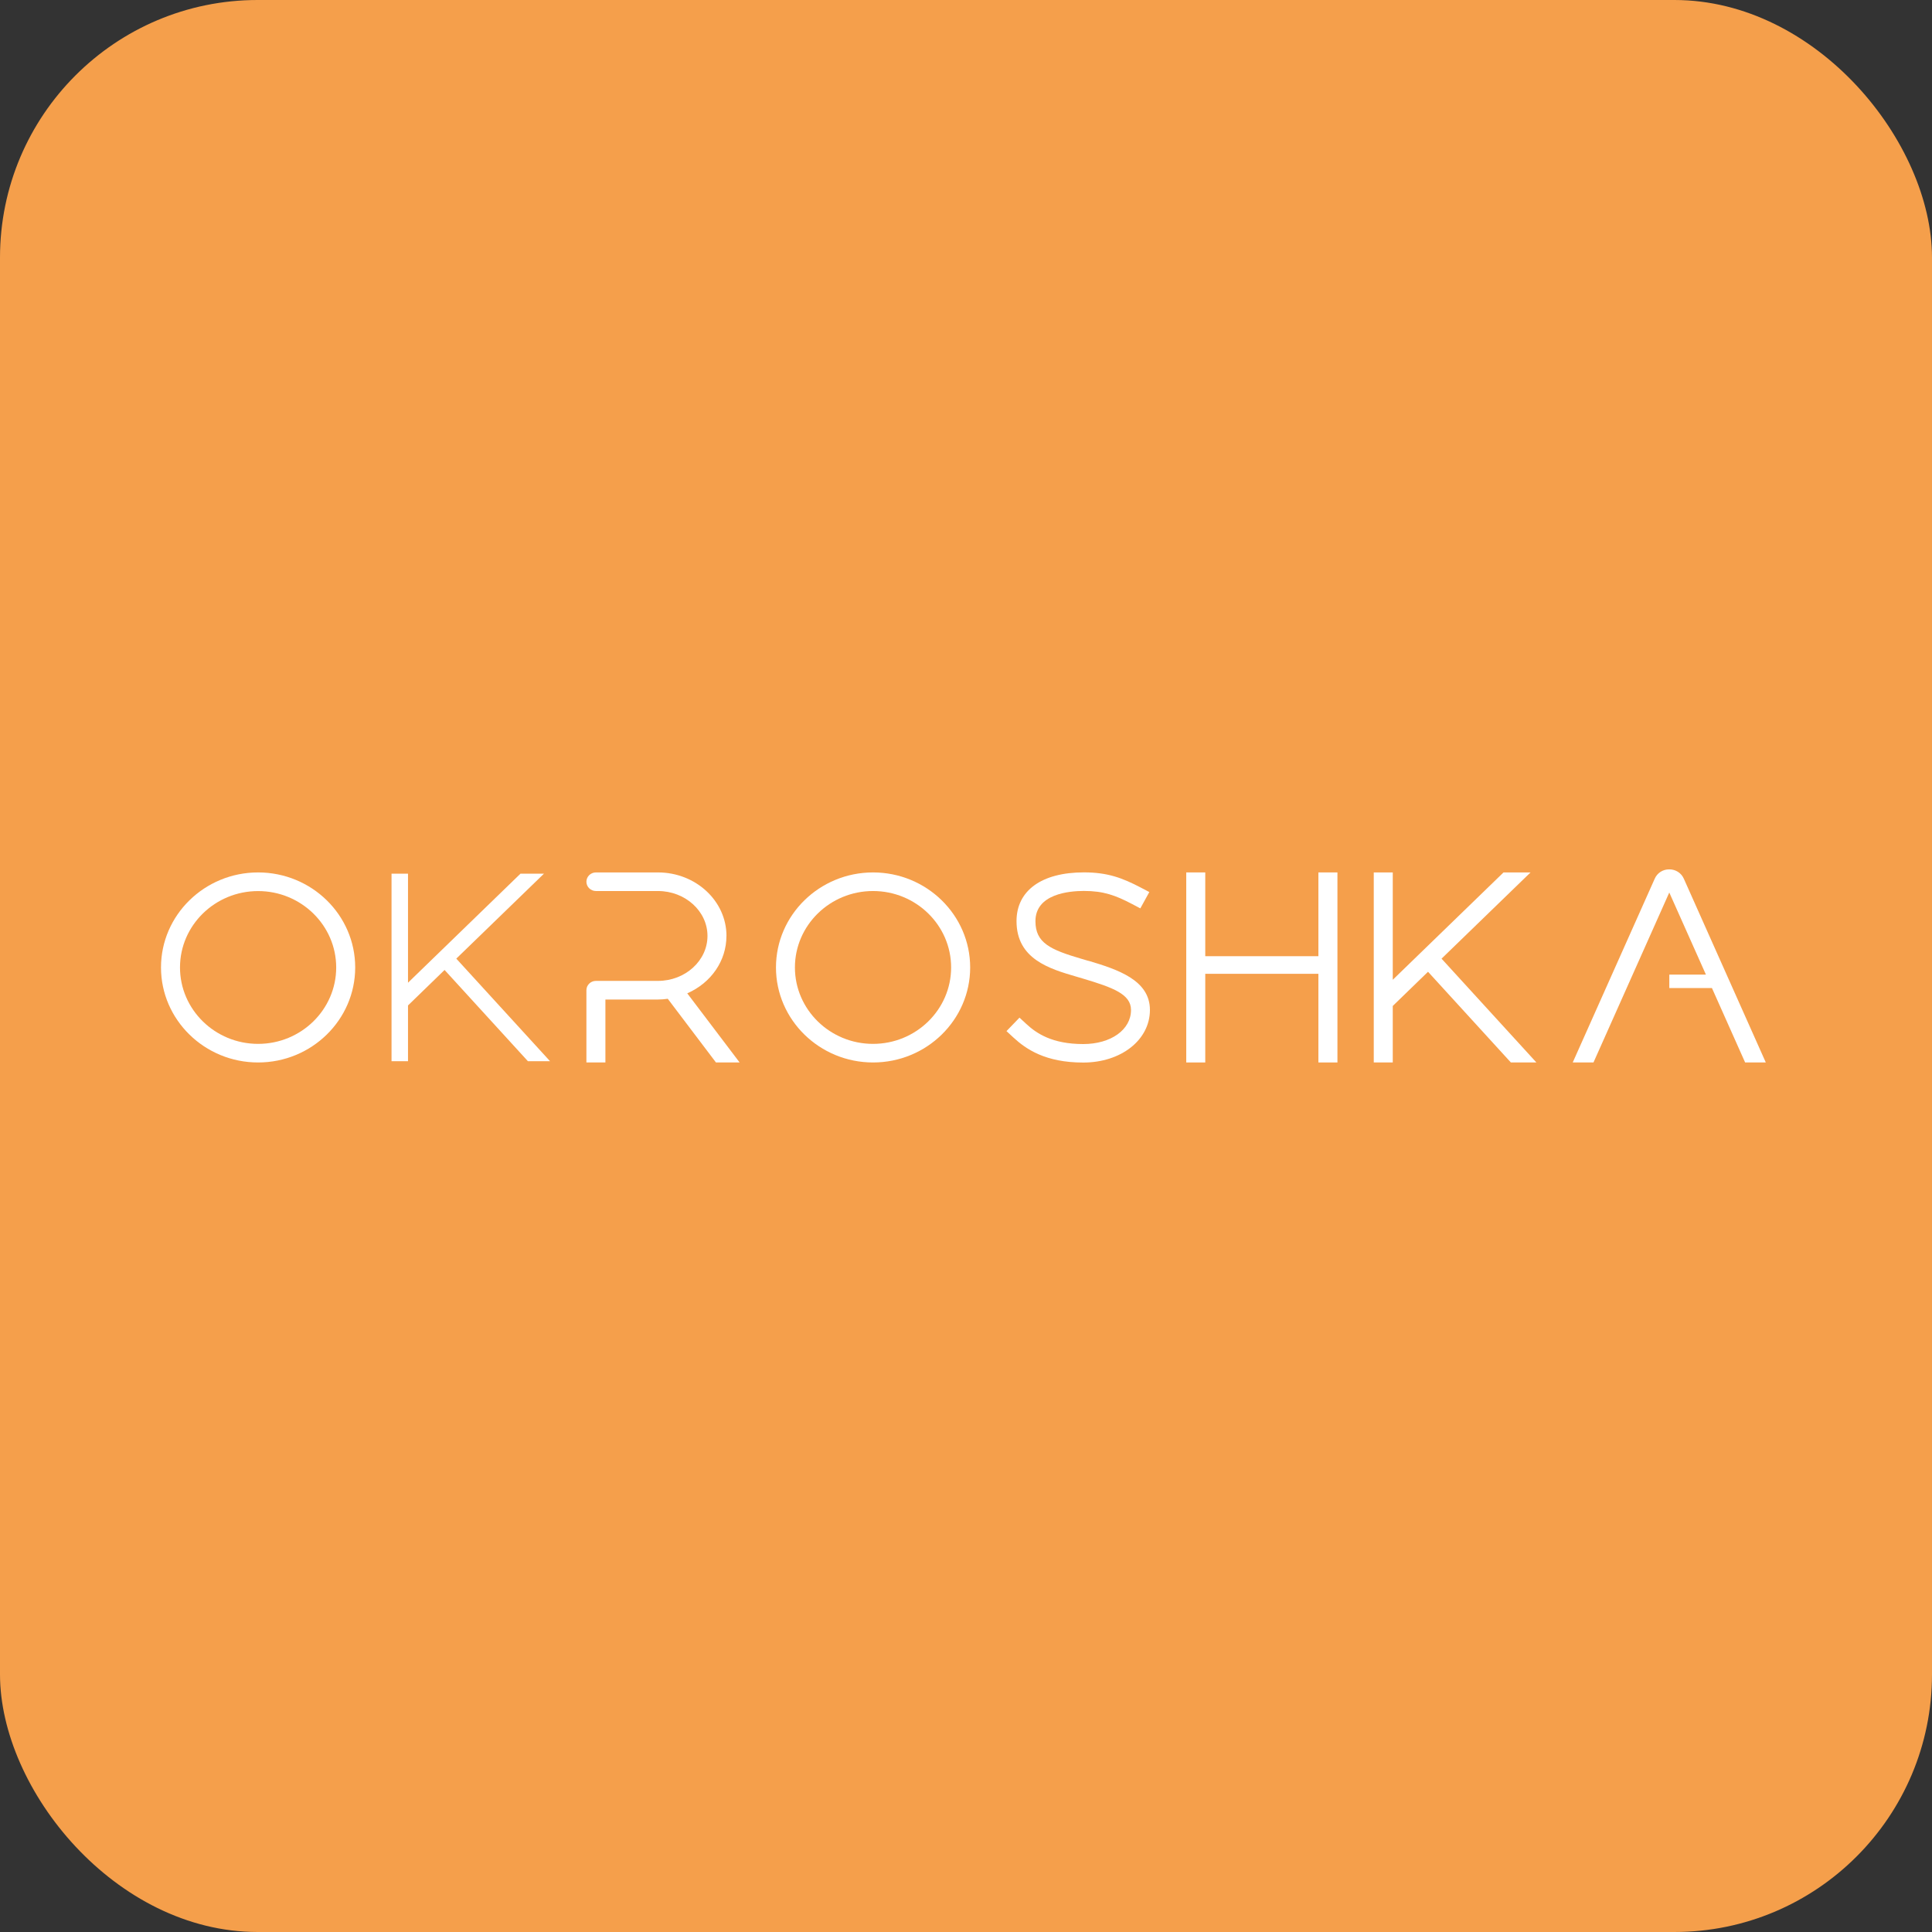 <svg width="120" height="120" viewBox="0 0 120 120" fill="none" xmlns="http://www.w3.org/2000/svg">
<rect x="0" y="0" width="120" height="120" fill="#333333" stroke="none"/>
<rect width="120" height="120" rx="16" fill="#F59F4B"/>
<g clip-path="url(#clip0_590_200)">
<path d="M54.228 54.188C50.901 54.188 48.197 56.837 48.197 60.09C48.197 63.343 50.904 65.992 54.228 65.992C57.552 65.992 60.259 63.346 60.259 60.09C60.259 56.834 57.552 54.188 54.228 54.188ZM59.076 60.09C59.076 62.707 56.9 64.837 54.225 64.837C51.551 64.837 49.374 62.707 49.374 60.09C49.374 57.473 51.551 55.343 54.225 55.343C56.9 55.343 59.076 57.473 59.076 60.09Z" fill="white"/>
<path d="M109.677 65.992L104.586 54.578C104.426 54.22 104.08 53.997 103.679 53.997C103.278 53.997 102.935 54.22 102.778 54.578L97.686 65.989H98.975L103.682 55.436L105.958 60.535H103.684V61.37H106.332L108.392 65.989H109.68L109.677 65.992Z" fill="white"/>
<path d="M16.031 54.188C12.707 54.188 10 56.837 10 60.09C10 63.343 12.707 65.992 16.031 65.992C19.355 65.992 22.062 63.346 22.062 60.09C22.062 56.834 19.358 54.188 16.031 54.188ZM20.882 60.09C20.882 62.707 18.705 64.837 16.031 64.837C13.357 64.837 11.18 62.707 11.18 60.09C11.18 57.473 13.357 55.346 16.031 55.346C18.705 55.346 20.882 57.475 20.882 60.093V60.09Z" fill="white"/>
<path d="M33.787 54.265H32.328L25.342 61.038V54.265H24.319V65.915H25.342V62.45L27.613 60.246L32.791 65.915H34.166L28.341 59.542L33.787 54.265Z" fill="white"/>
<path d="M95.064 54.188H93.386L86.507 60.856V54.188H85.327V65.992H86.507V62.482L88.697 60.358L93.843 65.992H95.429L89.537 59.544L95.064 54.188Z" fill="white"/>
<path d="M45.123 58.135C45.123 55.96 43.214 54.188 40.867 54.188H37.013C36.688 54.188 36.423 54.448 36.423 54.766C36.423 55.083 36.688 55.343 37.013 55.343H40.867C42.562 55.343 43.943 56.596 43.943 58.132C43.943 59.669 42.562 60.925 40.867 60.925H37.013C36.688 60.925 36.423 61.184 36.423 61.502V65.992H37.603V62.082H40.867C41.06 62.082 41.26 62.066 41.477 62.037L44.47 65.992H45.94L42.687 61.698C44.173 61.046 45.12 59.674 45.12 58.135H45.123Z" fill="white"/>
<path d="M81.888 59.391H74.861V54.188H73.68V65.992H74.861V60.485H81.888V65.992H83.071V54.188H81.888V59.391Z" fill="white"/>
<path d="M67.604 59.682L67.572 59.672C67.442 59.632 67.312 59.595 67.185 59.558C65.233 58.985 64.313 58.569 64.313 57.216C64.313 55.52 66.416 55.338 67.32 55.338C68.544 55.338 69.285 55.611 70.311 56.148L70.828 56.421L71.386 55.407L70.866 55.134C69.694 54.519 68.782 54.185 67.32 54.185C64.7 54.185 63.138 55.317 63.138 57.213C63.138 59.574 65.195 60.175 66.852 60.66L67.266 60.782C69.123 61.338 70.249 61.746 70.249 62.731C70.249 63.958 69.001 64.848 67.282 64.848C65.347 64.848 64.378 64.183 63.75 63.603L63.322 63.208L62.515 64.045L62.943 64.44C63.728 65.166 64.933 65.997 67.282 65.997C69.632 65.997 71.424 64.593 71.424 62.728C71.424 60.864 69.396 60.212 67.61 59.677L67.604 59.682Z" fill="white"/>
</g>
<defs>
<clipPath id="clip0_590_200">
<rect width="100" height="12" fill="white" transform="translate(10 54)"/>
</clipPath>
</defs>
</svg>
